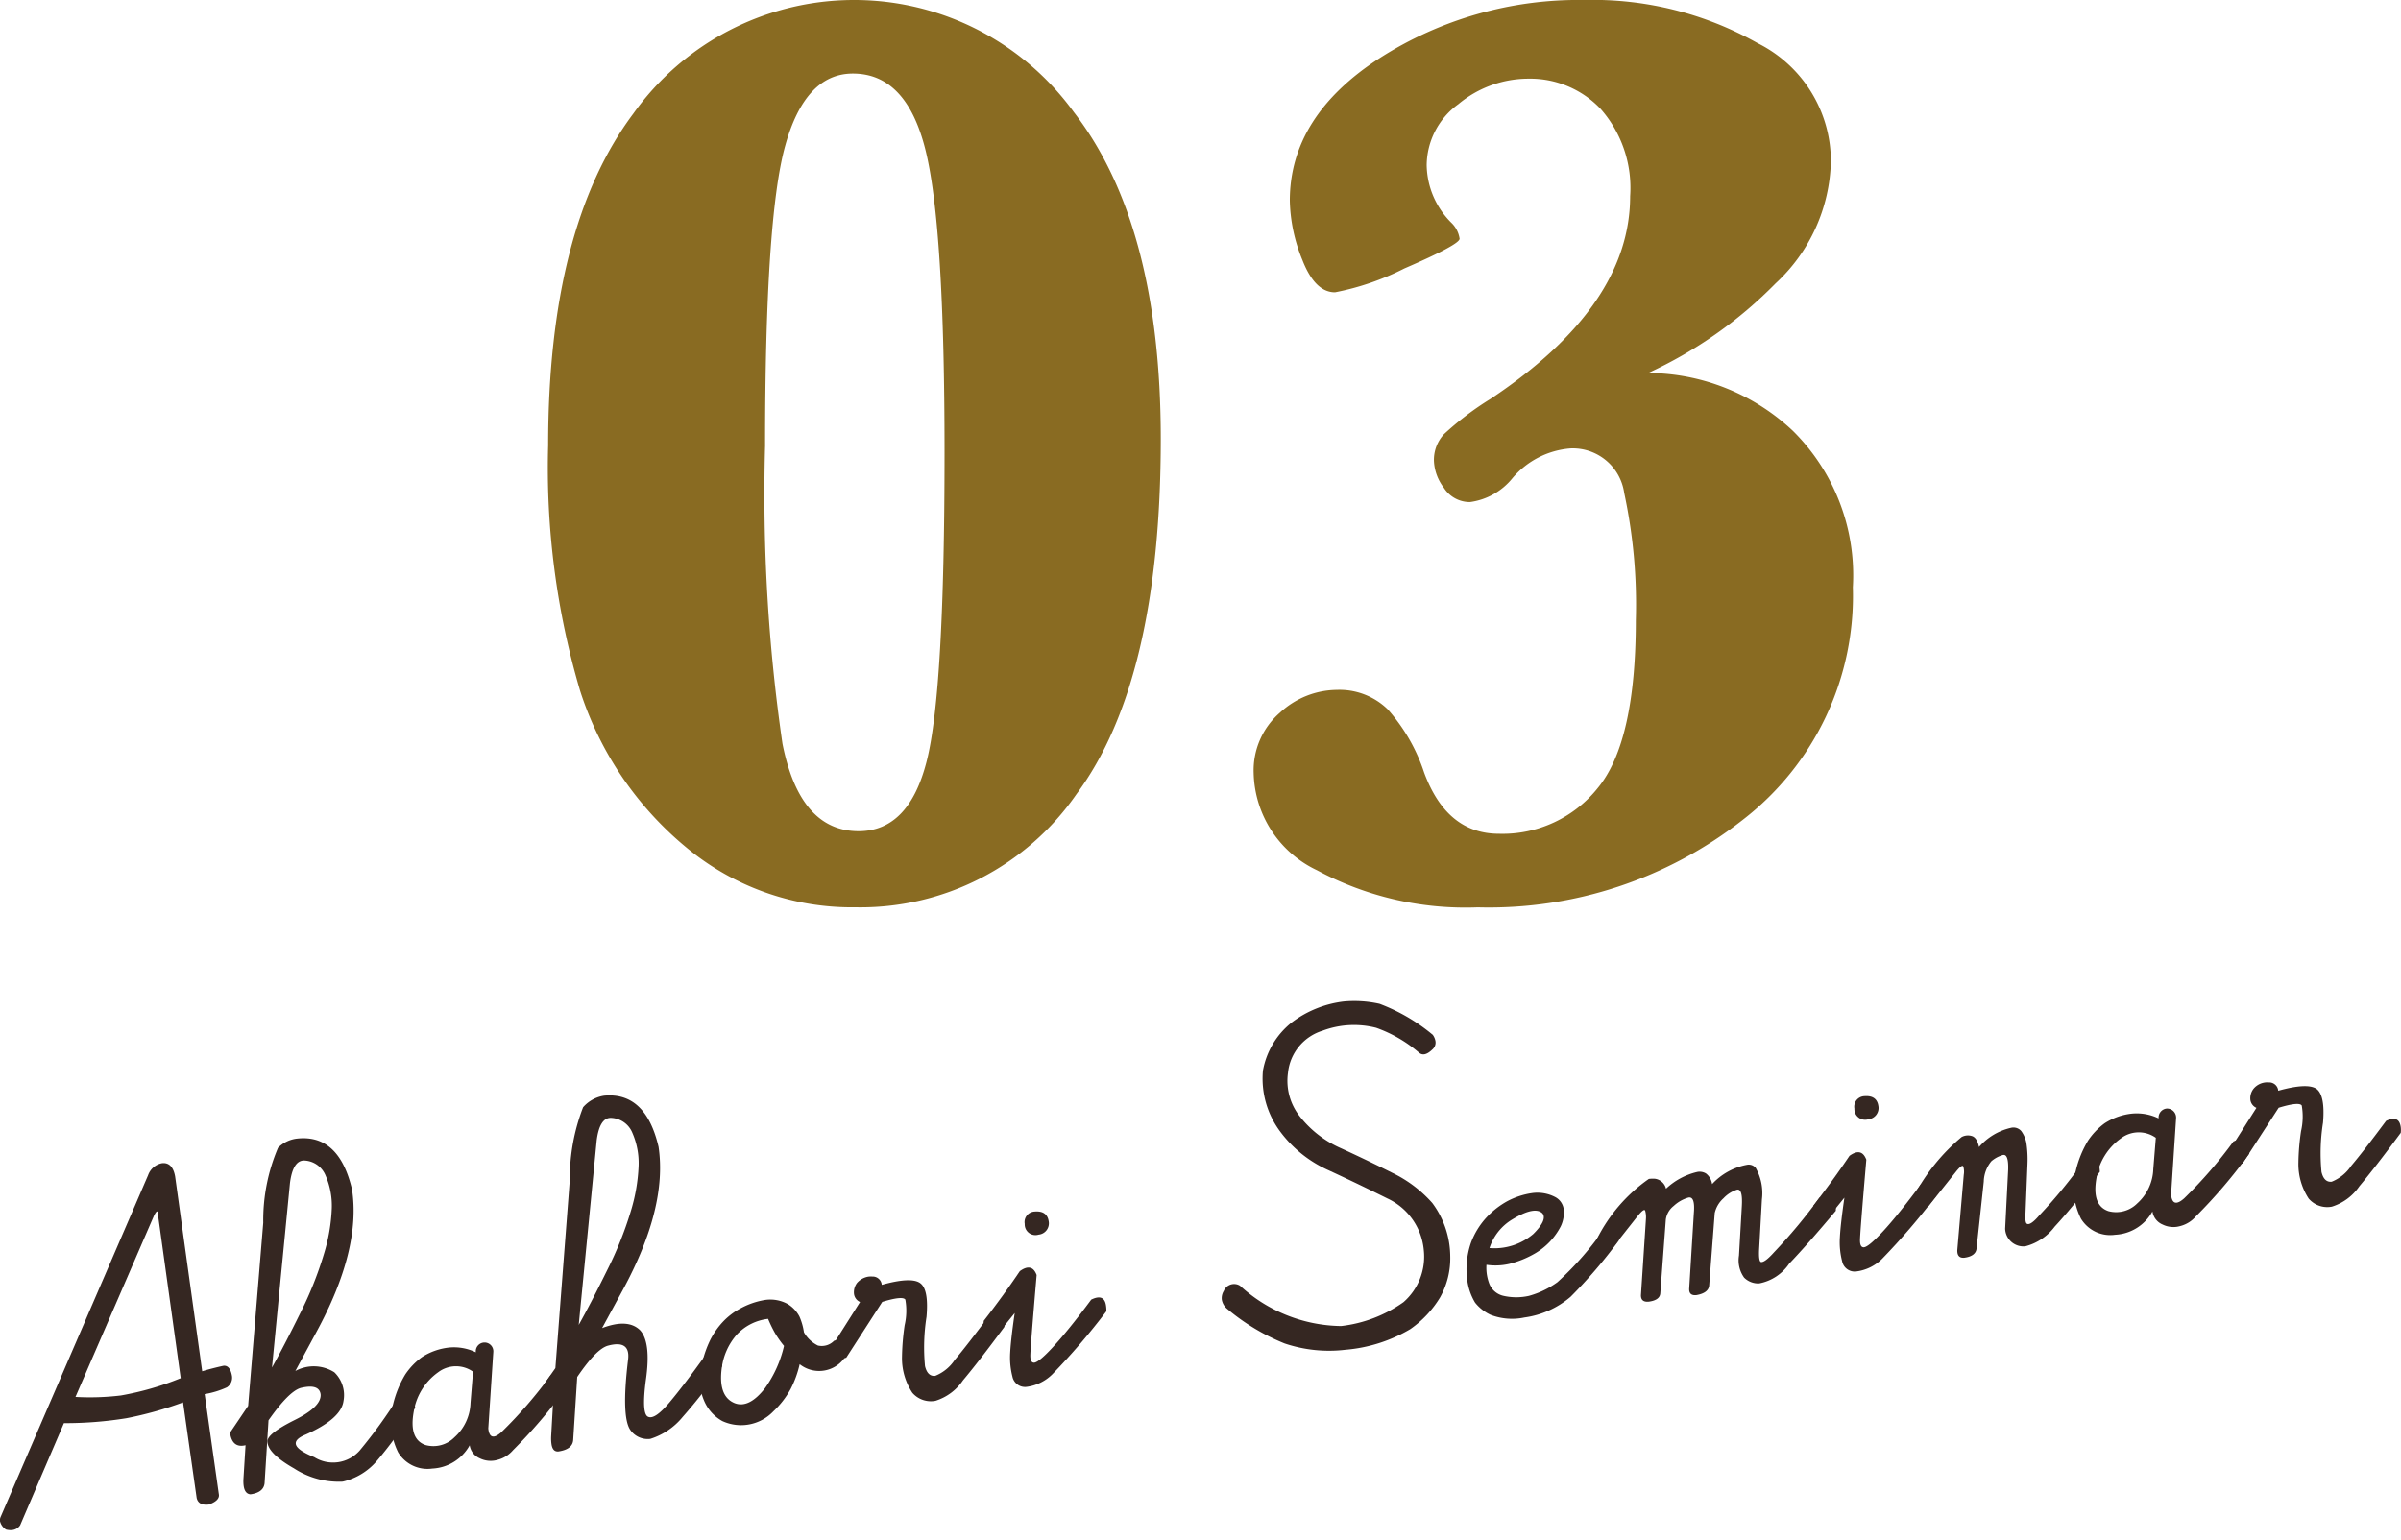 <svg id="レイヤー_1" data-name="レイヤー 1" xmlns="http://www.w3.org/2000/svg" viewBox="0 0 106 68"><defs><style>.cls-1{fill:#352722;}.cls-2{fill:#896b22;}</style></defs><path class="cls-1" d="M6.538,51.9a.814.814,0,0,1,.595-.527.55.55,0,0,1,.121-.007c.253.019.412.217.478.592l1.195,8.6q.428-.13.938-.243c.194-.02.319.129.376.444a.507.507,0,0,1-.223.508,3.913,3.913,0,0,1-.982.3l.624,4.411c.04.19-.107.346-.442.465-.3.036-.484-.06-.536-.29l-.6-4.222a16.122,16.122,0,0,1-2.5.7,16.932,16.932,0,0,1-2.76.217L.889,67.36a.481.481,0,0,1-.336.209.741.741,0,0,1-.287-.021A.6.6,0,0,1,0,67.18a.369.369,0,0,1,.017-.166ZM6.8,53.684,3.332,61.691a11.32,11.32,0,0,0,2.007-.065,12.812,12.812,0,0,0,2.639-.763l-1-7.194Q6.98,53.324,6.8,53.684Z"/><path class="cls-1" d="M13.141,50.28q1.829-.185,2.4,2.248.41,2.66-1.583,6.318l-.919,1.7a1.7,1.7,0,0,1,1.72.055,1.4,1.4,0,0,1,.405,1.276q-.108.779-1.663,1.473-1.045.426.372,1a1.569,1.569,0,0,0,2.005-.29,21.7,21.7,0,0,0,1.716-2.374c.42-.188.665-.029.735.474a17.676,17.676,0,0,1-1.689,2.353,2.8,2.8,0,0,1-1.513.919,3.619,3.619,0,0,1-2.142-.583q-1.2-.684-1.177-1.215.024-.337,1.208-.927t1.139-1.132q-.066-.477-.879-.281-.527.153-1.422,1.431L11.681,65.5c-.029.273-.237.438-.621.491-.225-.016-.329-.235-.314-.655l.094-1.513q-.588.144-.685-.553l.8-1.185L11.622,54a8.179,8.179,0,0,1,.653-3.312A1.413,1.413,0,0,1,13.141,50.28Zm.3.971c-.339-.013-.553.319-.64,1l-.793,8.142q.535-.956,1.247-2.4A16,16,0,0,0,14.3,55.381a7.865,7.865,0,0,0,.348-2.015,3.339,3.339,0,0,0-.273-1.45A1.063,1.063,0,0,0,13.438,51.251Z"/><path class="cls-1" d="M18.626,59.935a2.754,2.754,0,0,1,1.208-.426,2.241,2.241,0,0,1,1.173.211.388.388,0,1,1,.771,0l-.221,3.365c.044.412.237.465.579.162a19.519,19.519,0,0,0,2.173-2.511q.622-.269.693.248a1.326,1.326,0,0,1,0,.3,22.58,22.58,0,0,1-2.351,2.758,1.34,1.34,0,0,1-.7.432.98.98,0,0,1-.128.027,1.078,1.078,0,0,1-.642-.1.743.743,0,0,1-.445-.576,1.994,1.994,0,0,1-1.65,1.029,1.513,1.513,0,0,1-1.507-.713,3.082,3.082,0,0,1-.293-.94,3.158,3.158,0,0,1,.056-1.132,4.66,4.66,0,0,1,.549-1.369A3.028,3.028,0,0,1,18.626,59.935Zm.721.665a2.646,2.646,0,0,0-1.083,1.751q-.217,1.215.528,1.466a1.31,1.31,0,0,0,1.273-.344,2.121,2.121,0,0,0,.707-1.512l.112-1.384A1.3,1.3,0,0,0,19.347,60.6Z"/><path class="cls-1" d="M26.674,48.387q1.83-.172,2.4,2.259.4,2.68-1.582,6.329l-.911,1.677q1.135-.434,1.674.091.5.538.257,2.212-.2,1.517.113,1.617.291.121.93-.637T31.178,59.8c.42-.187.653-.107.7.237a1.316,1.316,0,0,1,0,.3,22.679,22.679,0,0,1-1.744,2.243,3,3,0,0,1-1.426.964.937.937,0,0,1-.875-.387q-.414-.579-.1-3.145c.056-.561-.237-.758-.882-.587q-.519.133-1.368,1.387L25.305,63.6q-.035.41-.66.5c-.168.009-.268-.1-.3-.344a1.814,1.814,0,0,1-.013-.312l.088-1.552q-.414-.064-.455-.363a.845.845,0,0,1,.072-.424l.482-.686.637-8.313a8.712,8.712,0,0,1,.587-3.208A1.542,1.542,0,0,1,26.674,48.387Zm.309.981q-.51-.021-.641,1l-.792,8.143q.535-.956,1.247-2.4A16.142,16.142,0,0,0,27.846,53.5a7.888,7.888,0,0,0,.348-2.014,3.339,3.339,0,0,0-.273-1.45A1.061,1.061,0,0,0,26.983,49.368Z"/><path class="cls-1" d="M32.705,57.775a3.405,3.405,0,0,1,1.049-.363,1.591,1.591,0,0,1,1.028.18,1.422,1.422,0,0,1,.511.547,2.724,2.724,0,0,1,.2.7,1.45,1.45,0,0,0,.618.583.752.752,0,0,0,.71-.21c.356-.118.551-.047.587.212a1.167,1.167,0,0,1-.043.421,1.382,1.382,0,0,1-2.061.4,4.586,4.586,0,0,1-.4,1.1,3.954,3.954,0,0,1-.76.981,1.972,1.972,0,0,1-2.254.43,1.841,1.841,0,0,1-.818-.929,2.126,2.126,0,0,1-.145-.528A2.975,2.975,0,0,1,31,60.184a4.735,4.735,0,0,1,.352-1,3.45,3.45,0,0,1,.535-.779A3,3,0,0,1,32.705,57.775Zm-.177,1.164a2.767,2.767,0,0,0-.66,1.449q-.177,1.283.574,1.581.631.237,1.336-.671a5.206,5.206,0,0,0,.835-1.86,4.335,4.335,0,0,1-.418-.6,5.994,5.994,0,0,1-.286-.594A2.241,2.241,0,0,0,32.528,58.939Z"/><path class="cls-1" d="M37.842,56.651a.848.848,0,0,1,.488-.271.858.858,0,0,1,.183-.005.4.4,0,0,1,.415.367c.872-.243,1.438-.267,1.7-.074s.343.7.277,1.481a8.724,8.724,0,0,0-.068,2.177c.074.313.225.458.45.434a1.874,1.874,0,0,0,.861-.7q.543-.641,1.542-1.987c.381-.179.6-.089.646.276a1.014,1.014,0,0,1,.005.252q-1.125,1.523-1.829,2.361a2.293,2.293,0,0,1-1.213.9,1.081,1.081,0,0,1-1.021-.355,2.769,2.769,0,0,1-.456-1.6,10.573,10.573,0,0,1,.117-1.385,2.829,2.829,0,0,0,.03-1.128q-.115-.175-1.018.1L37.36,59.959c-.372.1-.586-.06-.645-.478L37.97,57.5a.456.456,0,0,1-.267-.354A.678.678,0,0,1,37.842,56.651Z"/><path class="cls-1" d="M45.023,56.138q.534-.389.743.17-.282,3.291-.279,3.565c0,.181.044.28.127.3q.182.065.873-.684t1.689-2.094c.385-.189.6-.1.653.264a1.43,1.43,0,0,1,.016.25,29.892,29.892,0,0,1-2.389,2.785,1.968,1.968,0,0,1-1.138.553.567.567,0,0,1-.62-.452,3.379,3.379,0,0,1-.1-1.049q.03-.591.2-1.76l-.725.9c-.375.118-.585.016-.63-.309a1.651,1.651,0,0,1-.014-.242Q44.3,57.211,45.023,56.138Zm.83-1.614a.5.5,0,0,0,.443-.6c-.051-.31-.258-.451-.626-.419a.464.464,0,0,0-.43.546A.473.473,0,0,0,45.853,54.524Z"/><path class="cls-1" d="M60.905,44.33A8.166,8.166,0,0,1,63.254,45.7a.672.672,0,0,1,.12.287.4.4,0,0,1-.142.364q-.357.343-.589.133a5.967,5.967,0,0,0-1.889-1.095,3.949,3.949,0,0,0-2.358.126,2.178,2.178,0,0,0-1.534,1.863,2.533,2.533,0,0,0,.521,1.924,4.711,4.711,0,0,0,1.832,1.412q1.174.54,2.257,1.083a5.594,5.594,0,0,1,1.761,1.33,3.981,3.981,0,0,1,.792,2.341,3.527,3.527,0,0,1-.45,1.831,4.628,4.628,0,0,1-1.315,1.4,6.707,6.707,0,0,1-2.857.909,6.15,6.15,0,0,1-2.687-.277,9.417,9.417,0,0,1-2.56-1.546.681.681,0,0,1-.215-.385.6.6,0,0,1,.087-.388.493.493,0,0,1,.718-.231,6.717,6.717,0,0,0,4.462,1.78,5.931,5.931,0,0,0,2.75-1.052,2.666,2.666,0,0,0,.9-2.3,2.793,2.793,0,0,0-1.609-2.283q-1.409-.7-2.654-1.272a5.379,5.379,0,0,1-2.09-1.7,3.91,3.91,0,0,1-.748-2.677,3.511,3.511,0,0,1,1.266-2.12,4.739,4.739,0,0,1,2.3-.929A5.118,5.118,0,0,1,60.905,44.33Z"/><path class="cls-1" d="M66.544,53.048a3.346,3.346,0,0,1,1.075-.356,1.694,1.694,0,0,1,1.036.17.711.711,0,0,1,.382.555,1.411,1.411,0,0,1-.131.737,2.959,2.959,0,0,1-1.117,1.188,4.35,4.35,0,0,1-1.164.476,2.714,2.714,0,0,1-1,.038,1.972,1.972,0,0,0,.135.863.88.88,0,0,0,.623.51,2.558,2.558,0,0,0,1.115,0,3.928,3.928,0,0,0,1.263-.607,13.825,13.825,0,0,0,2.095-2.408q.537-.228.607.28a1.664,1.664,0,0,1,.009.282,21.635,21.635,0,0,1-2.135,2.495,3.946,3.946,0,0,1-2.041.913,2.627,2.627,0,0,1-1.491-.119,1.894,1.894,0,0,1-.682-.537,2.562,2.562,0,0,1-.34-.951,3.579,3.579,0,0,1,.159-1.7,3.411,3.411,0,0,1,.686-1.115A3.707,3.707,0,0,1,66.544,53.048Zm.214.808a2.308,2.308,0,0,0-1,1.262,2.648,2.648,0,0,0,1.935-.622q.627-.626.406-.908C67.87,53.363,67.424,53.451,66.758,53.856Z"/><path class="cls-1" d="M74.923,51.757a.538.538,0,0,1,.395.068.713.713,0,0,1,.268.468,2.794,2.794,0,0,1,1.533-.852.4.4,0,0,1,.394.138,2.259,2.259,0,0,1,.273,1.39L77.661,55.2q-.021.508.085.534c.11.017.3-.123.569-.423a23.834,23.834,0,0,0,2.013-2.419q.629-.3.711.3a1.5,1.5,0,0,1,.008.28q-1.258,1.5-2.056,2.332a2.067,2.067,0,0,1-1.327.874A.879.879,0,0,1,77,56.422a1.3,1.3,0,0,1-.227-.972l.125-2.164c.033-.538-.038-.786-.215-.746a1.384,1.384,0,0,0-.591.376,1.238,1.238,0,0,0-.39.658l-.245,3.2q-.036.328-.559.421c-.225.025-.334-.071-.323-.288l.205-3.332q.066-.768-.253-.684a1.61,1.61,0,0,0-.637.367.92.92,0,0,0-.347.6L73.3,57.11q-.018.306-.5.373c-.239.027-.358-.068-.355-.284l.221-3.376a1.048,1.048,0,0,0-.034-.353c-.029-.087-.144,0-.346.251l-1.154,1.462q-.558.138-.639-.449a7.116,7.116,0,0,1,2.3-2.67,1.362,1.362,0,0,1,.273-.008.582.582,0,0,1,.486.44A3.013,3.013,0,0,1,74.923,51.757Z"/><path class="cls-1" d="M81.652,51.044q.534-.387.743.171-.282,3.291-.279,3.564c0,.182.044.281.127.3.121.044.411-.185.873-.683s1.023-1.2,1.689-2.094c.385-.189.6-.1.654.264a1.531,1.531,0,0,1,.015.25A29.913,29.913,0,0,1,83.085,55.6a1.976,1.976,0,0,1-1.138.552.565.565,0,0,1-.62-.452,3.343,3.343,0,0,1-.1-1.049q.03-.59.2-1.76l-.727.9q-.561.178-.63-.308a2.031,2.031,0,0,1-.013-.241Q80.93,52.117,81.652,51.044Zm.829-1.614a.5.5,0,0,0,.443-.6c-.049-.311-.258-.451-.625-.42a.465.465,0,0,0-.43.546A.473.473,0,0,0,82.481,49.43Z"/><path class="cls-1" d="M86.6,50.215a.585.585,0,0,1,.481-.037c.136.056.233.214.289.477a2.646,2.646,0,0,1,1.4-.845.46.46,0,0,1,.466.14,1.311,1.311,0,0,1,.223.516,4.848,4.848,0,0,1,.05.944l-.086,2.151c-.019.293,0,.454.067.486.1.052.282-.07.537-.368A21.875,21.875,0,0,0,92,51.268q.606-.3.689.3a1.72,1.72,0,0,1,.015.179q-1.227,1.6-1.993,2.424a2.356,2.356,0,0,1-1.3.87.809.809,0,0,1-.887-.779l.133-2.611c.014-.475-.066-.689-.242-.641a1.359,1.359,0,0,0-.5.273,1.468,1.468,0,0,0-.335.9l-.319,2.953c-.022.225-.2.361-.53.407q-.33.036-.32-.331l.286-3.332a.806.806,0,0,0-.02-.362q-.048-.124-.345.252l-1.194,1.5q-.546.158-.632-.469A8.676,8.676,0,0,1,86.6,50.215Z"/><path class="cls-1" d="M92.918,49.605a2.759,2.759,0,0,1,1.207-.426,2.223,2.223,0,0,1,1.174.212.4.4,0,0,1,.346-.434.4.4,0,0,1,.425.437l-.221,3.365c.043.412.238.465.579.162a19.651,19.651,0,0,0,2.174-2.51q.621-.27.693.247a1.376,1.376,0,0,1,0,.3,22.681,22.681,0,0,1-2.352,2.76,1.352,1.352,0,0,1-.7.431c-.046.012-.089.021-.129.028a1.081,1.081,0,0,1-.641-.1.743.743,0,0,1-.446-.577,1.993,1.993,0,0,1-1.65,1.03,1.513,1.513,0,0,1-1.507-.713,3.082,3.082,0,0,1-.293-.94,3.158,3.158,0,0,1,.056-1.132,4.68,4.68,0,0,1,.549-1.37A3.04,3.04,0,0,1,92.918,49.605Zm.721.664a2.651,2.651,0,0,0-1.083,1.752q-.217,1.213.528,1.466a1.315,1.315,0,0,0,1.274-.344,2.12,2.12,0,0,0,.706-1.513l.112-1.383A1.3,1.3,0,0,0,93.639,50.269Z"/><path class="cls-1" d="M99.493,48.079a.786.786,0,0,1,.671-.277.4.4,0,0,1,.416.367q1.306-.363,1.7-.074.376.3.278,1.482a8.665,8.665,0,0,0-.068,2.176c.074.314.225.458.45.434a1.864,1.864,0,0,0,.86-.7q.544-.642,1.543-1.987c.38-.18.595-.09.646.275a1.072,1.072,0,0,1,0,.253q-1.125,1.523-1.828,2.361a2.3,2.3,0,0,1-1.214.9,1.08,1.08,0,0,1-1.021-.355,2.776,2.776,0,0,1-.455-1.6,10.226,10.226,0,0,1,.117-1.384,2.857,2.857,0,0,0,.03-1.129q-.115-.175-1.019.1l-1.593,2.459q-.556.148-.644-.478l1.255-1.977a.452.452,0,0,1-.267-.354A.678.678,0,0,1,99.493,48.079Z"/><path class="cls-2" d="M24.2,19.664q0-9.633,3.762-14.648a11.976,11.976,0,0,1,19.451-.057q3.832,4.959,3.833,14.421,0,10.686-3.719,15.688a11.6,11.6,0,0,1-9.761,5,11.425,11.425,0,0,1-7.51-2.679,14.863,14.863,0,0,1-4.645-6.883A34.734,34.734,0,0,1,24.2,19.664Zm9.576.058a76.553,76.553,0,0,0,.769,13.123q.77,3.863,3.363,3.862,2.223,0,3.007-3.106T41.7,19.978q0-9.975-.841-13.352T37.653,3.249q-2.109,0-2.993,3.206T33.777,19.722Z"/><path class="cls-2" d="M72.764,16.472a9.376,9.376,0,0,1,6.384,2.551A8.973,8.973,0,0,1,81.8,25.935a12.49,12.49,0,0,1-4.845,10.259A18.165,18.165,0,0,1,65.24,40.07a13.855,13.855,0,0,1-7.1-1.639,4.872,4.872,0,0,1-2.793-4.289,3.372,3.372,0,0,1,1.155-2.665,3.749,3.749,0,0,1,2.522-1.011,3.052,3.052,0,0,1,2.237.855,7.919,7.919,0,0,1,1.61,2.792q1,2.709,3.306,2.708a5.381,5.381,0,0,0,4.375-2.037q1.666-2.039,1.667-7.4a23.517,23.517,0,0,0-.513-5.614,2.293,2.293,0,0,0-2.366-1.967,3.735,3.735,0,0,0-2.565,1.311A2.905,2.905,0,0,1,64.9,22.173a1.352,1.352,0,0,1-1.154-.628,2.1,2.1,0,0,1-.441-1.2,1.674,1.674,0,0,1,.441-1.168,13.3,13.3,0,0,1,2.066-1.567q6.156-4.1,6.156-8.949A5.267,5.267,0,0,0,70.655,4.8a4.285,4.285,0,0,0-3.163-1.325A4.833,4.833,0,0,0,64.385,4.6a3.366,3.366,0,0,0-1.4,2.694,3.669,3.669,0,0,0,1.083,2.536,1.222,1.222,0,0,1,.371.712q0,.258-2.437,1.312a11.629,11.629,0,0,1-3.064,1.054q-.883,0-1.439-1.425a7.26,7.26,0,0,1-.556-2.622q0-3.732,3.976-6.3A16.273,16.273,0,0,1,69.943,0,14.791,14.791,0,0,1,77.6,1.909,5.833,5.833,0,0,1,80.83,7.124a7.572,7.572,0,0,1-2.437,5.387A19.075,19.075,0,0,1,72.764,16.472Z"/></svg>